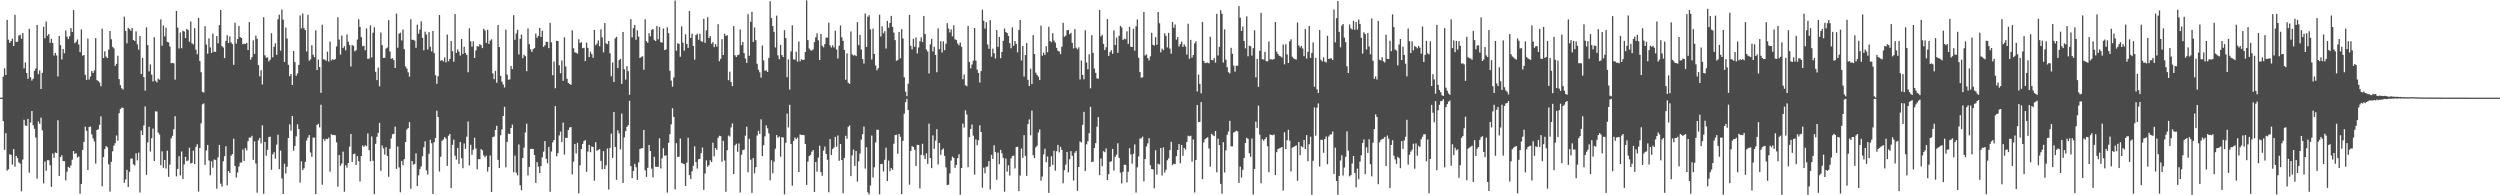 <?xml version="1.0" encoding="UTF-8"?>
<svg xmlns="http://www.w3.org/2000/svg" width="1920" height="150">
  <path d="M0 74.996h1v1.000H0zM1 74.996h1v1.000H1zM2 58.830h1v34.203H2zM3 52.431h1v62.620H3zM4 57.576h1v44.708H4zM5 15.242h1v115.830H5zM6 30.486h1v99.517H6zM7 32.927h1v85.493H7zM8 31.504h1v87.524H8zM9 29.740h1v96.667H9zM10 35.313h1v79.162H10zM11 11.347h1v116.667H11zM12 32.258h1v87.434H12zM13 31.999h1v89.497H13zM14 27.300h1v97.409H14zM15 26.725h1v98.911H15zM16 29.773h1v117.164H16zM17 25.419h1v97.105H17zM18 52.517h1v39.471H18zM19 47.980h1v48.356H19zM20 56.058h1v40.584H20zM21 60.514h1v30.847H21zM22 22.141h1v110.450H22zM23 59.324h1v34.797H23zM24 61.897h1v23.357H24zM25 60.476h1v35.689H25zM26 54.370h1v44.543H26zM27 52.627h1v52.965H27zM28 19.173h1v118.054H28zM29 56.927h1v36.350H29zM30 54.113h1v41.007H30zM31 68.375h1v21.991H31zM32 55.929h1v44.175H32zM33 20.556h1v120.229H33zM34 29.364h1v94.723H34zM35 16.466h1v114.645H35zM36 27.469h1v95.551H36zM37 26.177h1v96.888H37zM38 32.885h1v94.086H38zM39 29.826h1v113.667H39zM40 33.023h1v84.865H40zM41 42.628h1v78.578H41zM42 40.660h1v76.480H42zM43 42.577h1v74.965H43zM44 58.749h1v33.635H44zM45 27.627h1v107.487H45zM46 34.666h1v85.959H46zM47 45.653h1v73.585H47zM48 37.594h1v86.101H48zM49 40.929h1v82.860H49zM50 23.391h1v115.125H50zM51 28.161h1v103.680H51zM52 29.997h1v98.084H52zM53 27.845h1v101.100H53zM54 21.546h1v105.493H54zM55 24.513h1v98.169H55zM56 7.725h1v108.288H56zM57 33.188h1v85.030H57zM58 32.041h1v85.635H58zM59 30.322h1v90.670H59zM60 34.211h1v86.009H60zM61 40.113h1v108.617H61zM62 22.652h1v118.604H62zM63 42.745h1v72.428H63zM64 42.215h1v66.808H64zM65 57.445h1v39.858H65zM66 61.327h1v39.133H66zM67 29.603h1v100.967H67zM68 61.089h1v36.441H68zM69 58.715h1v38.474H69zM70 54.560h1v48.670H70zM71 56.018h1v50.310H71zM72 54.080h1v54.613H72zM73 29.214h1v96.403H73zM74 61.561h1v38.254H74zM75 62.266h1v37.019H75zM76 63.371h1v32.470H76zM77 66.227h1v23.092H77zM78 22.032h1v121.056H78zM79 44.521h1v76.132H79zM80 39.353h1v75.204H80zM81 43.435h1v68.756H81zM82 44.520h1v68.621H82zM83 38.063h1v88.172H83zM84 23.793h1v123.374H84zM85 30.146h1v94.154H85zM86 36.001h1v80.200H86zM87 37.147h1v74.754H87zM88 50.603h1v59.360H88zM89 49.004h1v55.070H89zM90 42.809h1v65.215H90zM91 60.791h1v26.091H91zM92 65.374h1v18.296H92zM93 67.770h1v14.912H93zM94 68.786h1v13.996H94zM95 12.778h1v127.599H95zM96 23.756h1v114.040H96zM97 33.298h1v97.121H97zM98 21.401h1v122.217H98zM99 22.368h1v109.600H99zM100 23.640h1v98.215H100zM101 21.430h1v100.302H101zM102 30.675h1v95.608H102zM103 31.558h1v95.499H103zM104 24.091h1v93.655H104zM105 34.091h1v89.096H105zM106 38.141h1v79.122H106zM107 27.674h1v120.125H107zM108 56.836h1v43.371H108zM109 44.450h1v59.206H109zM110 59.252h1v37.102H110zM111 69.575h1v12.117H111zM112 20.975h1v113.295H112zM113 34.615h1v74.749H113zM114 54.836h1v42.544H114zM115 49.458h1v66.926H115zM116 57.355h1v48.823H116zM117 62.640h1v36.145H117zM118 28.555h1v95.100H118zM119 62.028h1v23.464H119zM120 63.306h1v22.329H120zM121 60.434h1v41.354H121zM122 61.174h1v42.162H122zM123 14.887h1v112.006H123zM124 35.066h1v81.153H124zM125 19.548h1v109.330H125zM126 27.967h1v94.889H126zM127 21.260h1v108.186H127zM128 32.170h1v83.590H128zM129 32.528h1v103.293H129zM130 35.718h1v90.683H130zM131 48.516h1v57.764H131zM132 48.293h1v55.999H132zM133 48.631h1v50.642H133zM134 61.190h1v28.054H134zM135 8.457h1v127.002H135zM136 21.240h1v108.520H136zM137 37.203h1v82.796H137zM138 24.956h1v109.745H138zM139 37.005h1v79.392H139zM140 23.579h1v113.848H140zM141 24.226h1v102.029H141zM142 29.191h1v91.292H142zM143 22.164h1v101.562H143zM144 23.074h1v100.169H144zM145 32.087h1v81.298H145zM146 16.534h1v108.997H146zM147 33.301h1v91.775H147zM148 34.099h1v81.608H148zM149 21.665h1v104.309H149zM150 38.150h1v74.610H150zM151 41.663h1v69.121H151zM152 13.792h1v133.363H152zM153 46.912h1v66.687H153zM154 55.511h1v39.226H154zM155 70.573h1v9.541H155zM156 71.065h1v8.353H156zM157 20.097h1v106.496H157zM158 34.194h1v81.356H158zM159 41.279h1v70.084H159zM160 29.457h1v93.805H160zM161 36.420h1v98.164H161zM162 40.643h1v83.278H162zM163 25.757h1v103.023H163zM164 39.807h1v82.657H164zM165 39.767h1v83.062H165zM166 27.708h1v117.209H166zM167 33.273h1v87.606H167zM168 19.343h1v91.984H168zM169 7.666h1v133.328H169zM170 35.412h1v107.869H170zM171 36.509h1v87.316H171zM172 44.633h1v75.331H172zM173 31.383h1v80.954H173zM174 27.056h1v115.208H174zM175 33.064h1v98.244H175zM176 27.932h1v104.876H176zM177 32.573h1v86.967H177zM178 33.867h1v84.439H178zM179 49.824h1v56.710H179zM180 17.448h1v109.975H180zM181 33.473h1v102.866H181zM182 30.022h1v102.419H182zM183 19.880h1v108.039H183zM184 28.479h1v96.441H184zM185 29.195h1v95.585H185zM186 34.014h1v80.821H186zM187 33.499h1v90.083H187zM188 33.844h1v79.892H188zM189 32.912h1v82.578H189zM190 38.413h1v70.003H190zM191 16.930h1v88.705H191zM192 45.832h1v59.857H192zM193 43.868h1v60.411H193zM194 31.007h1v91.787H194zM195 41.417h1v67.153H195zM196 27.325h1v98.278H196zM197 29.793h1v118.155H197zM198 49.998h1v57.754H198zM199 58.643h1v47.235H199zM200 53.933h1v56.169H200zM201 64.857h1v31.325H201zM202 13.220h1v135.642H202zM203 42.427h1v66.622H203zM204 44.307h1v75.308H204zM205 44.015h1v71.008H205zM206 47.204h1v58.069H206zM207 45.833h1v59.061H207zM208 25.489h1v104.906H208zM209 44.023h1v74.575H209zM210 35.828h1v81.070H210zM211 33.230h1v88.582H211zM212 42.116h1v68.982H212zM213 14.867h1v88.541H213zM214 11.271h1v118.643H214zM215 38.898h1v76.758H215zM216 7.340h1v129.723H216zM217 15.096h1v133.910H217zM218 47.581h1v78.189H218zM219 21.147h1v112.115H219zM220 29.552h1v98.520H220zM221 49.746h1v56.255H221zM222 58.537h1v36.931H222zM223 56.849h1v43.550H223zM224 65.278h1v23.875H224zM225 39.178h1v76.552H225zM226 47.725h1v64.336H226zM227 58.190h1v46.544H227zM228 56.357h1v39.140H228zM229 49.886h1v49.188H229zM230 11.871h1v128.401H230zM231 21.823h1v102.064H231zM232 10.395h1v120.272H232zM233 21.612h1v107.597H233zM234 23.171h1v101.139H234zM235 39.604h1v68.321H235zM236 11.429h1v94.302H236zM237 46.595h1v57.113H237zM238 45.571h1v71.510H238zM239 34.717h1v85.752H239zM240 42.019h1v63.639H240zM241 43.903h1v61.788H241zM242 23.284h1v125.835H242zM243 53.803h1v42.101H243zM244 45.718h1v49.384H244zM245 51.532h1v46.288H245zM246 71.314h1v9.124H246zM247 18.993h1v122.877H247zM248 45.510h1v61.154H248zM249 45.791h1v62.351H249zM250 46.688h1v59.881H250zM251 39.656h1v67.197H251zM252 47.254h1v58.435H252zM253 31.855h1v100.048H253zM254 46.362h1v56.728H254zM255 45.534h1v58.188H255zM256 46.063h1v57.543H256zM257 45.334h1v58.576H257zM258 35.675h1v73.660H258zM259 13.272h1v130.108H259zM260 30.397h1v88.716H260zM261 41.923h1v85.345H261zM262 27.338h1v98.257H262zM263 36.964h1v79.526H263zM264 35.544h1v111.707H264zM265 38.651h1v88.259H265zM266 26.455h1v102.335H266zM267 31.991h1v93.215H267zM268 34.632h1v77.953H268zM269 51.032h1v51.889H269zM270 34.624h1v89.724H270zM271 35.221h1v83.219H271zM272 39.408h1v78.554H272zM273 38.563h1v88.057H273zM274 30.378h1v89.548H274zM275 14.798h1v109.003H275zM276 20.659h1v118.735H276zM277 28.523h1v91.314H277zM278 35.485h1v76.306H278zM279 35.136h1v77.636H279zM280 38.593h1v72.952H280zM281 21.831h1v90.374H281zM282 45.198h1v57.263H282zM283 45.031h1v70.298H283zM284 19.517h1v104.364H284zM285 44.207h1v60.616H285zM286 25.103h1v98.389H286zM287 20.937h1v128.164H287zM288 55.166h1v55.306H288zM289 61.556h1v43.491H289zM290 51.856h1v50.206H290zM291 66.314h1v28.109H291zM292 25.005h1v106.181H292zM293 34.717h1v77.016H293zM294 44.496h1v69.533H294zM295 44.398h1v74.405H295zM296 37.274h1v75.793H296zM297 36.520h1v83.225H297zM298 15.448h1v120.310H298zM299 39.543h1v74.717H299zM300 45.103h1v61.249H300zM301 44.769h1v58.333H301zM302 46.166h1v56.572H302zM303 52.229h1v45.057H303zM304 10.430h1v119.285H304zM305 36.647h1v75.863H305zM306 25.835h1v102.732H306zM307 25.088h1v122.613H307zM308 31.075h1v92.512H308zM309 22.666h1v104.256H309zM310 37.709h1v84.571H310zM311 51.037h1v57.995H311zM312 52.676h1v46.738H312zM313 55.554h1v42.867H313zM314 58.871h1v34.856H314zM315 14.799h1v130.209H315zM316 30.581h1v93.078H316zM317 30.616h1v95.779H317zM318 31.185h1v94.644H318zM319 36.701h1v81.078H319zM320 18.928h1v123.947H320zM321 25.882h1v108.787H321zM322 22.649h1v107.222H322zM323 16.388h1v111.414H323zM324 29.108h1v90.855H324zM325 38.624h1v74.510H325zM326 24.296h1v84.259H326zM327 26.503h1v104.319H327zM328 38.012h1v96.083H328zM329 24.677h1v93.410H329zM330 35.892h1v71.465H330zM331 39.460h1v70.615H331zM332 23.776h1v125.225H332zM333 40.847h1v68.339H333zM334 57.791h1v48.141H334zM335 64.369h1v20.650H335zM336 58.502h1v31.357H336zM337 11.531h1v120.181H337zM338 46.640h1v73.736H338zM339 46.130h1v61.979H339zM340 47.237h1v59.929H340zM341 44.142h1v61.110H341zM342 47.900h1v58.534H342zM343 26.509h1v100.876H343zM344 47.076h1v57.182H344zM345 45.219h1v57.653H345zM346 31.533h1v112.948H346zM347 39.305h1v71.942H347zM348 47.414h1v59.797H348zM349 10.756h1v108.839H349zM350 40.595h1v81.938H350zM351 37.952h1v75.649H351zM352 39.617h1v86.187H352zM353 42.714h1v66.345H353zM354 29.944h1v91.513H354zM355 41.399h1v87.777H355zM356 35.928h1v74.330H356zM357 40.685h1v73.611H357zM358 42.167h1v62.849H358zM359 55.485h1v37.817H359zM360 21.746h1v105.329H360zM361 31.673h1v79.531H361zM362 35.855h1v83.029H362zM363 31.751h1v83.238H363zM364 44.554h1v61.243H364zM365 38.684h1v75.362H365zM366 35.414h1v94.633H366zM367 35.752h1v86.447H367zM368 33.876h1v88.364H368zM369 34.692h1v79.811H369zM370 36.965h1v78.543H370zM371 22.131h1v97.223H371zM372 23.409h1v97.342H372zM373 32.914h1v86.629H373zM374 22.818h1v108.893H374zM375 33.746h1v94.529H375zM376 31.220h1v88.254H376zM377 30.140h1v117.298H377zM378 56.327h1v48.947H378zM379 60.765h1v44.067H379zM380 54.418h1v45.381H380zM381 63.563h1v32.986H381zM382 19.136h1v103.654H382zM383 36.136h1v92.964H383zM384 58.225h1v45.683H384zM385 62.670h1v36.837H385zM386 64.901h1v24.178H386zM387 67.190h1v14.841H387zM388 22.747h1v105.727H388zM389 57.227h1v51.721H389zM390 61.257h1v41.455H390zM391 60.975h1v41.975H391zM392 50.650h1v47.715H392zM393 53.113h1v42.544H393zM394 11.646h1v120.638H394zM395 30.579h1v88.972H395zM396 25.745h1v106.924H396zM397 22.811h1v111.830H397zM398 41.807h1v69.124H398zM399 29.798h1v112.472H399zM400 26.516h1v119.512H400zM401 44.682h1v76.717H401zM402 42.037h1v71.356H402zM403 43.161h1v58.551H403zM404 54.672h1v40.317H404zM405 21.820h1v112.884H405zM406 33.906h1v94.292H406zM407 37.933h1v76.504H407zM408 39.897h1v74.312H408zM409 37.752h1v76.744H409zM410 36.932h1v82.183H410zM411 25.806h1v114.627H411zM412 28.971h1v95.525H412zM413 27.501h1v100.477H413zM414 21.476h1v111.409H414zM415 28.358h1v99.181H415zM416 23.593h1v97.311H416zM417 36.038h1v80.437H417zM418 34.757h1v73.579H418zM419 32.040h1v89.941H419zM420 32.208h1v93.198H420zM421 36.973h1v75.824H421zM422 17.495h1v129.821H422zM423 32.520h1v83.858H423zM424 57.791h1v51.533H424zM425 47.221h1v60.345H425zM426 67.779h1v13.731H426zM427 31.348h1v88.713H427zM428 31.522h1v86.059H428zM429 50.060h1v53.990H429zM430 56.234h1v44.822H430zM431 46.414h1v62.684H431zM432 62.076h1v32.025H432zM433 28.681h1v90.073H433zM434 51.057h1v54.745H434zM435 60.499h1v45.490H435zM436 63.659h1v36.224H436zM437 64.521h1v33.477H437zM438 65.190h1v32.363H438zM439 23.294h1v110.630H439zM440 37.060h1v87.105H440zM441 40.158h1v70.376H441zM442 40.490h1v77.301H442zM443 41.229h1v68.395H443zM444 30.155h1v118.325H444zM445 33.045h1v93.859H445zM446 32.434h1v82.022H446zM447 37.005h1v73.549H447zM448 36.736h1v71.594H448zM449 47.010h1v60.577H449zM450 32.701h1v99.242H450zM451 36.796h1v79.647H451zM452 43.850h1v67.419H452zM453 39.671h1v77.257H453zM454 41.561h1v70.894H454zM455 44.416h1v68.498H455zM456 22.991h1v115.779H456zM457 34.701h1v74.510H457zM458 33.541h1v82.273H458zM459 30.998h1v84.085H459zM460 35.484h1v79.037H460zM461 22.558h1v100.993H461zM462 28.736h1v101.188H462zM463 40.252h1v75.801H463zM464 17.740h1v112.095H464zM465 33.353h1v93.597H465zM466 33.875h1v80.202H466zM467 31.500h1v114.048H467zM468 40.917h1v72.716H468zM469 58.558h1v44.045H469zM470 47.929h1v73.348H470zM471 62.984h1v23.029H471zM472 29.449h1v83.422H472zM473 28.306h1v109.772H473zM474 52.251h1v47.843H474zM475 46.197h1v56.205H475zM476 45.206h1v69.461H476zM477 64.387h1v22.834H477zM478 24.540h1v115.951H478zM479 53.165h1v52.342H479zM480 61.141h1v39.549H480zM481 50.860h1v46.622H481zM482 54.700h1v41.467H482zM483 72.796h1v4.613H483zM484 14.705h1v112.824H484zM485 28.689h1v108.131H485zM486 21.598h1v109.704H486zM487 19.172h1v106.688H487zM488 30.517h1v97.877H488zM489 23.371h1v114.719H489zM490 28.213h1v96.504H490zM491 44.541h1v69.941H491zM492 43.627h1v70.253H492zM493 43.262h1v70.498H493zM494 53.565h1v46.212H494zM495 14.788h1v116.022H495zM496 31.641h1v104.251H496zM497 32.875h1v96.035H497zM498 25.509h1v85.777H498zM499 27.884h1v88.058H499zM500 22.976h1v106.584H500zM501 22.275h1v113.958H501zM502 30.568h1v89.848H502zM503 31.552h1v96.490H503zM504 19.894h1v108.284H504zM505 30.153h1v98.026H505zM506 20.700h1v85.503H506zM507 32.434h1v96.955H507zM508 32.703h1v88.897H508zM509 21.869h1v91.971H509zM510 38.460h1v81.148H510zM511 37.984h1v81.371H511zM512 21.001h1v126.908H512zM513 25.511h1v84.140H513zM514 54.335h1v48.776H514zM515 61.898h1v33.630H515zM516 66.602h1v16.511H516zM517 59.502h1v30.283H517zM518 0.424h1v145.093H518zM519 38.935h1v71.062H519zM520 33.302h1v87.285H520zM521 33.702h1v86.640H521zM522 43.566h1v62.806H522zM523 20.212h1v104.927H523zM524 32.761h1v92.882H524zM525 38.919h1v87.196H525zM526 26.383h1v116.411H526zM527 33.811h1v91.120H527zM528 36.755h1v69.039H528zM529 8.377h1v126.123H529zM530 29.121h1v108.377H530zM531 25.850h1v105.720H531zM532 35.310h1v92.046H532zM533 45.818h1v66.617H533zM534 27.003h1v97.588H534zM535 25.910h1v103.544H535zM536 30.520h1v91.801H536zM537 25.996h1v96.040H537zM538 31.599h1v86.038H538zM539 32.140h1v81.170H539zM540 14.416h1v131.419H540zM541 32.921h1v100.378H541zM542 23.245h1v99.910H542zM543 13.195h1v114.801H543zM544 29.214h1v97.639H544zM545 27.773h1v95.336H545zM546 33.615h1v90.891H546zM547 32.293h1v77.260H547zM548 36.205h1v83.859H548zM549 33.915h1v79.786H549zM550 35.801h1v79.261H550zM551 18.574h1v87.303H551zM552 47.070h1v57.199H552zM553 45.189h1v59.380H553zM554 30.114h1v94.076H554zM555 42.247h1v65.898H555zM556 25.936h1v97.342H556zM557 27.626h1v119.674H557zM558 27.046h1v88.312H558zM559 61.571h1v42.504H559zM560 55.047h1v49.818H560zM561 63.028h1v34.840H561zM562 66.173h1v28.614H562zM563 20.078h1v113.542H563zM564 42.417h1v69.269H564zM565 43.771h1v66.621H565zM566 42.414h1v74.180H566zM567 41.934h1v68.223H567zM568 22.641h1v125.177H568zM569 34.757h1v84.065H569zM570 32.223h1v83.087H570zM571 40.801h1v74.034H571zM572 44.944h1v59.267H572zM573 48.297h1v49.041H573zM574 10.900h1v121.376H574zM575 42.797h1v63.807H575zM576 16.755h1v105.800H576zM577 9.049h1v139.082H577zM578 32.171h1v89.265H578zM579 21.099h1v112.006H579zM580 30.881h1v97.518H580zM581 48.923h1v55.186H581zM582 53.573h1v46.882H582zM583 55.550h1v47.261H583zM584 59.660h1v32.008H584zM585 34.929h1v84.979H585zM586 46.382h1v65.153H586zM587 54.385h1v50.321H587zM588 53.953h1v42.341H588zM589 55.244h1v43.297H589zM590 44.448h1v57.980H590zM591 0.919h1v137.551H591zM592 13.944h1v109.128H592zM593 19.983h1v113.128H593zM594 24.491h1v99.660H594zM595 36.437h1v77.732H595zM596 11.993h1v91.754H596zM597 42.571h1v63.246H597zM598 45.457h1v59.385H598zM599 34.481h1v85.887H599zM600 42.262h1v63.052H600zM601 43.798h1v61.849H601zM602 23.171h1v126.124H602zM603 29.255h1v80.472H603zM604 59.286h1v27.941H604zM605 45.562h1v52.333H605zM606 68.813h1v11.675H606zM607 39.490h1v71.089H607zM608 19.436h1v123.220H608zM609 45.547h1v62.643H609zM610 45.868h1v59.762H610zM611 39.697h1v67.167H611zM612 47.287h1v58.416H612zM613 31.831h1v100.338H613zM614 47.115h1v56.097H614zM615 45.502h1v58.196H615zM616 46.087h1v57.481H616zM617 45.844h1v57.996H617zM618 39.880h1v70.704H618zM619 0.327h1v141.628H619zM620 30.847h1v93.260H620zM621 37.248h1v82.608H621zM622 38.629h1v80.323H622zM623 38.841h1v77.700H623zM624 37.920h1v77.335H624zM625 32.382h1v115.003H625zM626 28.653h1v95.751H626zM627 25.570h1v106.260H627zM628 30.976h1v90.044H628zM629 46.117h1v65.790H629zM630 26.078h1v106.134H630zM631 35.122h1v99.852H631zM632 36.345h1v79.324H632zM633 33.891h1v78.715H633zM634 28.810h1v89.485H634zM635 28.942h1v93.744H635zM636 17.481h1v130.194H636zM637 34.839h1v71.965H637zM638 36.467h1v82.669H638zM639 34.799h1v79.698H639zM640 36.532h1v76.737H640zM641 23.578h1v81.515H641zM642 37.976h1v74.720H642zM643 44.972h1v59.061H643zM644 35.050h1v88.441H644zM645 19.581h1v91.001H645zM646 28.664h1v94.278H646zM647 31.450h1v116.995H647zM648 38.371h1v82.869H648zM649 61.215h1v43.105H649zM650 40.942h1v65.682H650zM651 63.635h1v33.755H651zM652 64.407h1v31.944H652zM653 24.186h1v111.074H653zM654 41.763h1v77.600H654zM655 42.718h1v72.142H655zM656 42.148h1v85.299H656zM657 43.119h1v72.841H657zM658 16.991h1v122.465H658zM659 34.728h1v89.250H659zM660 26.853h1v91.000H660zM661 38.022h1v69.199H661zM662 45.341h1v57.730H662zM663 48.770h1v48.413H663zM664 10.388h1v119.091H664zM665 36.092h1v76.976H665zM666 12.870h1v134.917H666zM667 11.698h1v137.633H667zM668 22.526h1v119.977H668zM669 45.729h1v58.348H669zM670 22.040h1v114.250H670zM671 41.420h1v87.076H671zM672 50.319h1v59.172H672zM673 53.978h1v45.653H673zM674 52.364h1v47.343H674zM675 11.322h1v137.850H675zM676 28.055h1v98.021H676zM677 20.185h1v105.598H677zM678 25.594h1v106.070H678zM679 23.942h1v98.784H679zM680 37.297h1v76.096H680zM681 16.021h1v123.041H681zM682 21.304h1v102.055H682zM683 17.591h1v113.874H683zM684 12.177h1v116.908H684zM685 20.616h1v109.829H685zM686 25.030h1v85.359H686zM687 30.826h1v72.953H687zM688 46.683h1v56.733H688zM689 46.122h1v71.987H689zM690 24.560h1v78.352H690zM691 44.794h1v60.290H691zM692 22.399h1v126.648H692zM693 29.539h1v78.654H693zM694 59.358h1v27.977H694zM695 70.416h1v8.043H695zM696 73.900h1v1.997H696zM697 64.296h1v20.192H697zM698 11.482h1v130.331H698zM699 35.157h1v80.772H699zM700 37.901h1v74.386H700zM701 29.859h1v82.993H701zM702 35.895h1v79.154H702zM703 28.767h1v98.646H703zM704 40.964h1v70.230H704zM705 36.475h1v74.902H705zM706 31.741h1v112.973H706zM707 28.726h1v90.217H707zM708 32.297h1v78.077H708zM709 12.216h1v107.259H709zM710 26.160h1v96.060H710zM711 37.998h1v79.748H711zM712 39.581h1v86.273H712zM713 56.396h1v38.562H713zM714 34.120h1v87.290H714zM715 29.873h1v99.252H715zM716 39.489h1v64.488H716zM717 35.857h1v78.477H717zM718 42.215h1v65.717H718zM719 55.495h1v43.744H719zM720 21.778h1v104.526H720zM721 37.760h1v72.046H721zM722 31.638h1v87.242H722zM723 40.347h1v74.686H723zM724 31.783h1v82.265H724zM725 38.563h1v81.120H725zM726 33.594h1v94.964H726zM727 17.770h1v124.351H727zM728 21.920h1v119.890H728zM729 24.908h1v108.302H729zM730 22.577h1v100.687H730zM731 27.895h1v92.362H731zM732 19.414h1v101.890H732zM733 30.200h1v98.666H733zM734 30.780h1v95.818H734zM735 33.405h1v88.104H735zM736 34.835h1v83.648H736zM737 32.687h1v116.879H737zM738 35.961h1v93.121H738zM739 60.880h1v34.024H739zM740 57.246h1v40.774H740zM741 65.476h1v19.251H741zM742 66.211h1v21.728H742zM743 19.856h1v108.552H743zM744 47.558h1v57.750H744zM745 52.468h1v46.568H745zM746 49.579h1v46.082H746zM747 46.574h1v57.631H747zM748 21.516h1v112.648H748zM749 46.527h1v60.499H749zM750 53.412h1v58.156H750zM751 55.992h1v51.691H751zM752 63.380h1v32.825H752zM753 54.538h1v46.823H753zM754 7.414h1v136.700H754zM755 15.889h1v112.894H755zM756 21.991h1v111.093H756zM757 17.068h1v111.019H757zM758 34.168h1v93.652H758zM759 37.495h1v86.253H759zM760 15.476h1v130.112H760zM761 43.511h1v75.423H761zM762 37.351h1v84.687H762zM763 40.876h1v70.701H763zM764 44.877h1v72.013H764zM765 23.126h1v114.898H765zM766 35.996h1v81.194H766zM767 28.377h1v97.739H767zM768 44.702h1v70.418H768zM769 39.839h1v77.912H769zM770 31.363h1v89.872H770zM771 21.878h1v125.351H771zM772 24.592h1v97.212H772zM773 25.379h1v106.469H773zM774 27.621h1v99.289H774zM775 33.198h1v101.594H775zM776 37.056h1v84.626H776zM777 20.997h1v98.912H777zM778 35.155h1v84.295H778zM779 31.486h1v97.866H779zM780 33.704h1v79.314H780zM781 40.195h1v72.538H781zM782 23.090h1v123.706H782zM783 15.390h1v119.383H783zM784 46.455h1v67.590H784zM785 35.325h1v85.924H785zM786 58.798h1v45.049H786zM787 42.314h1v77.379H787zM788 33.071h1v101.984H788zM789 61.342h1v33.998H789zM790 66.055h1v25.624H790zM791 52.721h1v51.221H791zM792 64.585h1v20.389H792zM793 26.997h1v92.203H793zM794 41.482h1v79.863H794zM795 55.809h1v57.436H795zM796 57.551h1v54.377H796zM797 58.896h1v42.904H797zM798 61.478h1v37.882H798zM799 19.658h1v119.076H799zM800 42.804h1v92.787H800zM801 40.397h1v78.187H801zM802 42.224h1v71.982H802zM803 35.494h1v89.114H803zM804 40.158h1v80.035H804zM805 20.535h1v127.565H805zM806 31.569h1v96.395H806zM807 32.466h1v87.605H807zM808 25.503h1v101.157H808zM809 31.103h1v84.732H809zM810 32.776h1v98.248H810zM811 36.690h1v79.504H811zM812 39.038h1v72.277H812zM813 39.602h1v77.430H813zM814 41.573h1v71.207H814zM815 35.924h1v79.200H815zM816 17.557h1v123.214H816zM817 28.280h1v102.448H817zM818 27.400h1v99.012H818zM819 23.227h1v93.450H819zM820 23.038h1v109.339H820zM821 26.275h1v96.049H821zM822 25.168h1v90.922H822zM823 32.847h1v86.767H823zM824 37.157h1v101.479H824zM825 22.372h1v94.912H825zM826 36.677h1v79.228H826zM827 37.866h1v108.696H827zM828 36.385h1v91.880H828zM829 61.021h1v47.643H829zM830 46.442h1v63.021H830zM831 57.601h1v38.294H831zM832 60.949h1v24.966H832zM833 23.262h1v108.109H833zM834 48.045h1v62.803H834zM835 53.214h1v55.251H835zM836 41.707h1v60.532H836zM837 67.817h1v14.278H837zM838 27.032h1v97.456H838zM839 40.654h1v83.453H839zM840 52.609h1v61.020H840zM841 55.973h1v53.947H841zM842 60.256h1v37.035H842zM843 60.409h1v29.513H843zM844 7.587h1v126.954H844zM845 27.930h1v93.825H845zM846 26.686h1v100.995H846zM847 33.673h1v82.472H847zM848 38.463h1v78.416H848zM849 36.312h1v77.723H849zM850 14.708h1v123.553H850zM851 42.947h1v90.857H851zM852 40.051h1v84.271H852zM853 38.610h1v85.244H853zM854 41.313h1v73.073H854zM855 23.353h1v107.692H855zM856 34.617h1v85.813H856zM857 28.880h1v89.917H857zM858 40.619h1v69.388H858zM859 27.463h1v93.768H859zM860 19.885h1v112.746H860zM861 21.084h1v119.789H861zM862 30.662h1v101.272H862zM863 29.691h1v96.810H863zM864 30.151h1v96.498H864zM865 24.066h1v116.028H865zM866 33.699h1v98.203H866zM867 20.645h1v93.187H867zM868 35.902h1v82.763H868zM869 36.167h1v89.604H869zM870 22.059h1v96.079H870zM871 38.936h1v71.985H871zM872 20.204h1v127.716H872zM873 14.931h1v113.597H873zM874 44.354h1v75.777H874zM875 55.312h1v51.146H875zM876 59.717h1v46.543H876zM877 59.411h1v45.538H877zM878 9.198h1v130.124H878zM879 42.587h1v79.560H879zM880 41.819h1v70.635H880zM881 44.614h1v65.475H881zM882 46.367h1v59.760H882zM883 43.251h1v83.642H883zM884 25.208h1v104.599H884zM885 34.362h1v95.759H885zM886 34.981h1v109.728H886zM887 28.521h1v86.869H887zM888 34.426h1v99.694H888zM889 9.185h1v116.611H889zM890 17.859h1v108.475H890zM891 40.181h1v73.519H891zM892 37.324h1v97.457H892zM893 38.525h1v74.681H893zM894 25.579h1v106.905H894zM895 27.528h1v102.884H895zM896 36.416h1v86.668H896zM897 25.218h1v96.460H897zM898 37.335h1v77.899H898zM899 41.280h1v67.603H899zM900 16.825h1v110.049H900zM901 21.290h1v104.407H901zM902 18.778h1v107.275H902zM903 30.416h1v89.507H903zM904 28.469h1v86.743H904zM905 35.756h1v74.862H905zM906 33.883h1v91.495H906zM907 31.908h1v79.469H907zM908 36.009h1v83.653H908zM909 34.104h1v79.557H909zM910 35.664h1v79.226H910zM911 41.910h1v67.193H911zM912 18.242h1v85.952H912zM913 45.122h1v59.537H913zM914 30.617h1v73.651H914zM915 44.220h1v79.916H915zM916 42.235h1v64.923H916zM917 33.324h1v114.500H917zM918 31.750h1v91.077H918zM919 70.257h1v10.383H919zM920 57.248h1v36.565H920zM921 64.431h1v29.162H921zM922 71.674h1v6.709H922zM923 16.788h1v120.803H923zM924 46.815h1v62.557H924zM925 48.463h1v58.447H925zM926 48.190h1v57.884H926zM927 48.082h1v57.315H927zM928 48.644h1v65.363H928zM929 28.228h1v99.776H929zM930 45.981h1v56.795H930zM931 46.322h1v57.475H931zM932 44.580h1v59.953H932zM933 48.152h1v52.474H933zM934 10.662h1v121.666H934zM935 42.618h1v63.868H935zM936 35.949h1v75.454H936zM937 7.810h1v133.395H937zM938 10.636h1v138.133H938zM939 48.052h1v61.142H939zM940 22.553h1v109.952H940zM941 45.866h1v69.629H941zM942 51.632h1v51.886H942zM943 55.430h1v45.546H943zM944 56.394h1v36.362H944zM945 36.704h1v75.658H945zM946 41.314h1v71.140H946zM947 50.326h1v51.468H947zM948 55.053h1v46.132H948zM949 50.494h1v49.924H949zM950 50.472h1v50.383H950zM951 4.659h1v135.827H951zM952 13.593h1v114.430H952zM953 23.740h1v112.700H953zM954 20.354h1v110.044H954zM955 31.536h1v89.806H955zM956 37.109h1v72.719H956zM957 12.535h1v93.286H957zM958 43.204h1v63.423H958zM959 35.094h1v82.639H959zM960 35.536h1v84.904H960zM961 42.710h1v63.719H961zM962 36.991h1v112.424H962zM963 23.231h1v106.507H963zM964 59.347h1v34.056H964zM965 45.186h1v53.076H965zM966 66.692h1v14.414H966zM967 39.018h1v64.404H967zM968 9.907h1v130.857H968zM969 45.453h1v61.462H969zM970 45.728h1v62.332H970zM971 39.852h1v66.978H971zM972 46.929h1v58.513H972zM973 47.131h1v65.197H973zM974 31.822h1v100.472H974zM975 45.568h1v57.727H975zM976 45.550h1v58.121H976zM977 45.801h1v58.079H977zM978 45.320h1v57.977H978zM979 16.919h1v117.527H979zM980 39.677h1v77.205H980zM981 41.427h1v73.058H981zM982 42.867h1v71.003H982zM983 43.263h1v70.233H983zM984 44.200h1v68.762H984zM985 34.134h1v112.303H985zM986 49.416h1v52.126H986zM987 34.002h1v80.436H987zM988 41.777h1v65.915H988zM989 48.395h1v51.287H989zM990 31.733h1v76.294H990zM991 30.164h1v101.517H991zM992 43.566h1v69.828H992zM993 44.870h1v68.022H993zM994 45.362h1v66.933H994zM995 45.762h1v65.899H995zM996 17.325h1v121.547H996zM997 34.923h1v74.084H997zM998 36.468h1v82.705H998zM999 35.307h1v76.918H999zM1000 37.201h1v75.947H1000zM1001 43.176h1v64.313H1001zM1002 22.448h1v91.970H1002zM1003 44.990h1v58.777H1003zM1004 39.830h1v83.964H1004zM1005 19.904h1v90.873H1005zM1006 44.473h1v60.542H1006zM1007 40.643h1v108.939H1007zM1008 32.563h1v90.947H1008zM1009 66.629h1v15.837H1009zM1010 44.387h1v59.785H1010zM1011 68.624h1v14.065H1011zM1012 71.443h1v7.969H1012zM1013 23.070h1v104.832H1013zM1014 45.886h1v61.407H1014zM1015 47.171h1v60.229H1015zM1016 44.013h1v73.340H1016zM1017 47.289h1v59.460H1017zM1018 47.969h1v56.890H1018zM1019 27.483h1v98.687H1019zM1020 45.309h1v59.569H1020zM1021 44.815h1v58.632H1021zM1022 44.900h1v58.253H1022zM1023 46.096h1v54.906H1023zM1024 7.262h1v126.324H1024zM1025 32.527h1v80.851H1025zM1026 13.971h1v125.043H1026zM1027 0.808h1v148.735H1027zM1028 24.451h1v110.666H1028zM1029 36.367h1v86.941H1029zM1030 19.693h1v99.532H1030zM1031 18.395h1v116.437H1031zM1032 28.889h1v99.761H1032zM1033 32.351h1v88.091H1033zM1034 50.876h1v50.037H1034zM1035 56.082h1v59.598H1035zM1036 18.792h1v116.619H1036zM1037 21.804h1v112.704H1037zM1038 22.671h1v102.934H1038zM1039 16.015h1v103.788H1039zM1040 22.831h1v109.957H1040zM1041 16.876h1v126.935H1041zM1042 22.723h1v106.777H1042zM1043 14.982h1v122.693H1043zM1044 18.347h1v105.757H1044zM1045 28.990h1v90.286H1045zM1046 41.171h1v68.645H1046zM1047 24.805h1v82.253H1047zM1048 26.163h1v107.646H1048zM1049 38.036h1v75.074H1049zM1050 25.404h1v92.056H1050zM1051 35.719h1v71.253H1051zM1052 41.703h1v84.406H1052zM1053 14.220h1v121.228H1053zM1054 46.648h1v62.941H1054zM1055 60.561h1v38.555H1055zM1056 58.674h1v29.187H1056zM1057 61.069h1v28.748H1057zM1058 16.077h1v125.400H1058zM1059 45.869h1v63.474H1059zM1060 46.407h1v61.152H1060zM1061 43.990h1v62.719H1061zM1062 47.083h1v59.430H1062zM1063 47.950h1v57.207H1063zM1064 26.698h1v100.812H1064zM1065 45.166h1v58.945H1065zM1066 45.341h1v61.124H1066zM1067 31.278h1v113.185H1067zM1068 39.367h1v71.949H1068zM1069 11.027h1v96.647H1069zM1070 20.800h1v98.756H1070zM1071 38.024h1v84.414H1071zM1072 38.805h1v87.011H1072zM1073 50.238h1v70.180H1073zM1074 34.181h1v87.294H1074zM1075 29.962h1v99.216H1075zM1076 46.113h1v62.218H1076zM1077 35.866h1v78.498H1077zM1078 42.190h1v65.683H1078zM1079 48.922h1v56.115H1079zM1080 58.688h1v33.310H1080zM1081 21.930h1v104.510H1081zM1082 31.643h1v87.272H1082zM1083 40.776h1v75.632H1083zM1084 31.766h1v83.224H1084zM1085 38.689h1v71.652H1085zM1086 35.385h1v94.207H1086zM1087 36.013h1v74.124H1087zM1088 37.139h1v82.349H1088zM1089 35.264h1v76.725H1089zM1090 36.650h1v76.189H1090zM1091 41.232h1v65.719H1091zM1092 20.357h1v84.662H1092zM1093 47.679h1v55.432H1093zM1094 42.172h1v60.955H1094zM1095 31.335h1v92.554H1095zM1096 40.944h1v66.227H1096zM1097 41.794h1v106.638H1097zM1098 31.689h1v90.387H1098zM1099 66.115h1v14.411H1099zM1100 56.997h1v29.569H1100zM1101 60.963h1v32.990H1101zM1102 71.943h1v5.694H1102zM1103 19.109h1v111.668H1103zM1104 65.164h1v19.545H1104zM1105 69.096h1v11.370H1105zM1106 70.817h1v6.882H1106zM1107 73.167h1v4.275H1107zM1108 73.725h1v2.526H1108zM1109 21.626h1v106.938H1109zM1110 67.313h1v14.907H1110zM1111 69.609h1v10.376H1111zM1112 71.705h1v6.324H1112zM1113 72.787h1v4.405H1113zM1114 14.845h1v112.425H1114zM1115 36.981h1v73.817H1115zM1116 31.100h1v88.061H1116zM1117 40.080h1v73.341H1117zM1118 31.405h1v84.006H1118zM1119 38.047h1v76.631H1119zM1120 31.605h1v104.882H1120zM1121 35.239h1v91.642H1121zM1122 48.829h1v57.013H1122zM1123 48.656h1v55.825H1123zM1124 49.445h1v49.078H1124zM1125 62.087h1v27.506H1125zM1126 28.328h1v110.141H1126zM1127 43.914h1v70.284H1127zM1128 44.695h1v68.596H1128zM1129 44.897h1v67.807H1129zM1130 45.920h1v66.009H1130zM1131 23.700h1v116.043H1131zM1132 30.766h1v76.909H1132zM1133 37.823h1v81.914H1133zM1134 34.992h1v79.175H1134zM1135 34.743h1v78.111H1135zM1136 40.359h1v67.134H1136zM1137 13.370h1v92.026H1137zM1138 46.865h1v57.697H1138zM1139 45.761h1v70.903H1139zM1140 36.136h1v84.561H1140zM1141 42.521h1v63.163H1141zM1142 43.817h1v95.975H1142zM1143 23.052h1v123.624H1143zM1144 53.876h1v39.764H1144zM1145 46.197h1v51.720H1145zM1146 66.185h1v19.346H1146zM1147 71.427h1v9.046H1147zM1148 31.447h1v88.171H1148zM1149 64.097h1v20.186H1149zM1150 66.167h1v15.935H1150zM1151 51.715h1v52.319H1151zM1152 62.399h1v35.557H1152zM1153 69.104h1v11.309H1153zM1154 31.030h1v88.488H1154zM1155 67.000h1v14.332H1155zM1156 69.488h1v9.976H1156zM1157 70.436h1v8.694H1157zM1158 72.553h1v5.060H1158zM1159 26.141h1v113.351H1159zM1160 41.693h1v82.273H1160zM1161 43.379h1v71.257H1161zM1162 44.174h1v69.246H1162zM1163 45.118h1v67.547H1163zM1164 45.760h1v66.483H1164zM1165 29.507h1v119.012H1165zM1166 31.300h1v91.448H1166zM1167 37.285h1v78.023H1167zM1168 36.801h1v71.890H1168zM1169 53.369h1v51.592H1169zM1170 50.563h1v49.059H1170zM1171 31.800h1v100.620H1171zM1172 43.710h1v70.944H1172zM1173 44.874h1v68.093H1173zM1174 45.389h1v66.859H1174zM1175 45.979h1v65.967H1175zM1176 19.522h1v119.120H1176zM1177 31.960h1v76.543H1177zM1178 36.689h1v82.977H1178zM1179 35.453h1v76.921H1179zM1180 35.485h1v77.499H1180zM1181 39.822h1v67.651H1181zM1182 22.190h1v90.588H1182zM1183 45.070h1v58.694H1183zM1184 45.239h1v78.544H1184zM1185 20.647h1v90.166H1185zM1186 44.435h1v60.622H1186zM1187 43.706h1v70.159H1187zM1188 31.462h1v113.424H1188zM1189 65.984h1v16.590H1189zM1190 44.554h1v60.428H1190zM1191 54.413h1v39.271H1191zM1192 71.507h1v8.212H1192zM1193 28.296h1v102.427H1193zM1194 45.945h1v63.548H1194zM1195 67.638h1v17.460H1195zM1196 46.518h1v58.728H1196zM1197 68.066h1v16.590H1197zM1198 69.795h1v9.816H1198zM1199 26.570h1v98.701H1199zM1200 66.143h1v15.219H1200zM1201 69.611h1v10.755H1201zM1202 72.158h1v6.168H1202zM1203 72.827h1v4.758H1203zM1204 14.950h1v111.659H1204zM1205 33.257h1v81.216H1205zM1206 30.798h1v88.610H1206zM1207 40.229h1v69.872H1207zM1208 31.415h1v83.510H1208zM1209 37.761h1v77.043H1209zM1210 31.858h1v104.995H1210zM1211 35.157h1v91.287H1211zM1212 48.590h1v57.528H1212zM1213 48.511h1v56.027H1213zM1214 48.685h1v50.270H1214zM1215 58.079h1v31.205H1215zM1216 18.678h1v109.830H1216zM1217 31.286h1v87.727H1217zM1218 35.708h1v80.866H1218zM1219 31.592h1v83.335H1219zM1220 45.046h1v65.834H1220zM1221 26.214h1v107.478H1221zM1222 34.671h1v73.024H1222zM1223 37.943h1v82.360H1223zM1224 34.976h1v77.070H1224zM1225 35.284h1v77.365H1225zM1226 40.605h1v66.778H1226zM1227 22.382h1v81.352H1227zM1228 46.947h1v55.281H1228zM1229 46.379h1v56.837H1229zM1230 24.621h1v93.173H1230zM1231 44.799h1v60.236H1231zM1232 42.020h1v63.151H1232zM1233 23.165h1v124.988H1233zM1234 53.661h1v39.844H1234zM1235 65.710h1v16.408H1235zM1236 73.485h1v2.911H1236zM1237 73.996h1v1.860H1237zM1238 12.375h1v119.139H1238zM1239 47.013h1v58.052H1239zM1240 47.206h1v60.934H1240zM1241 48.173h1v57.459H1241zM1242 48.058h1v57.192H1242zM1243 48.570h1v56.752H1243zM1244 27.548h1v98.407H1244zM1245 47.577h1v56.552H1245zM1246 45.396h1v57.587H1246zM1247 31.380h1v112.916H1247zM1248 39.274h1v72.045H1248zM1249 35.190h1v72.597H1249zM1250 11.912h1v107.648H1250zM1251 38.023h1v84.408H1251zM1252 33.660h1v94.631H1252zM1253 40.792h1v84.896H1253zM1254 29.923h1v82.141H1254zM1255 28.073h1v103.942H1255zM1256 31.387h1v83.424H1256zM1257 26.740h1v91.100H1257zM1258 31.698h1v80.959H1258zM1259 42.121h1v65.631H1259zM1260 57.631h1v40.086H1260zM1261 21.718h1v105.016H1261zM1262 31.189h1v86.698H1262zM1263 35.329h1v81.299H1263zM1264 32.025h1v84.235H1264zM1265 47.050h1v63.098H1265zM1266 38.544h1v87.791H1266zM1267 35.092h1v77.757H1267zM1268 35.873h1v83.054H1268zM1269 35.220h1v76.678H1269zM1270 36.641h1v76.267H1270zM1271 40.999h1v66.072H1271zM1272 16.510h1v88.003H1272zM1273 47.320h1v54.395H1273zM1274 45.788h1v57.422H1274zM1275 30.864h1v92.271H1275zM1276 41.094h1v66.036H1276zM1277 45.005h1v60.999H1277zM1278 31.927h1v116.124H1278zM1279 66.149h1v19.214H1279zM1280 72.088h1v5.004H1280zM1281 57.894h1v36.162H1281zM1282 71.651h1v7.715H1282zM1283 17.172h1v120.446H1283zM1284 45.995h1v60.331H1284zM1285 47.102h1v62.231H1285zM1286 48.405h1v57.577H1286zM1287 48.485h1v57.443H1287zM1288 48.923h1v56.143H1288zM1289 28.429h1v99.364H1289zM1290 46.469h1v56.376H1290zM1291 46.289h1v57.314H1291zM1292 44.914h1v59.415H1292zM1293 45.296h1v58.347H1293zM1294 53.028h1v49.995H1294zM1295 10.848h1v121.308H1295zM1296 42.831h1v63.929H1296zM1297 7.724h1v131.288H1297zM1298 10.542h1v138.226H1298zM1299 46.322h1v78.316H1299zM1300 22.384h1v109.856H1300zM1301 33.647h1v91.387H1301zM1302 49.386h1v56.494H1302zM1303 58.748h1v34.176H1303zM1304 55.337h1v45.725H1304zM1305 63.753h1v24.381H1305zM1306 36.516h1v75.714H1306zM1307 47.467h1v60.899H1307zM1308 56.085h1v47.325H1308zM1309 56.489h1v36.222H1309zM1310 52.427h1v44.742H1310zM1311 6.764h1v136.324H1311zM1312 20.850h1v116.288H1312zM1313 12.310h1v119.937H1313zM1314 22.736h1v107.452H1314zM1315 23.377h1v101.882H1315zM1316 39.850h1v68.089H1316zM1317 12.048h1v93.634H1317zM1318 46.461h1v57.260H1318zM1319 45.631h1v66.385H1319zM1320 34.455h1v85.924H1320zM1321 42.127h1v63.551H1321zM1322 43.790h1v61.870H1322zM1323 22.990h1v126.493H1323zM1324 53.682h1v43.105H1324zM1325 45.455h1v49.736H1325zM1326 51.835h1v46.303H1326zM1327 71.337h1v9.042H1327zM1328 9.784h1v130.898H1328zM1329 45.439h1v69.236H1329zM1330 45.761h1v62.292H1330zM1331 46.679h1v60.172H1331zM1332 39.872h1v66.898H1332zM1333 47.200h1v58.648H1333zM1334 31.840h1v100.437H1334zM1335 46.388h1v56.354H1335zM1336 45.580h1v58.067H1336zM1337 46.095h1v57.503H1337zM1338 45.307h1v58.577H1338zM1339 46.291h1v55.789H1339zM1340 16.965h1v117.277H1340zM1341 41.428h1v73.320H1341zM1342 42.814h1v71.060H1342zM1343 43.272h1v70.226H1343zM1344 43.829h1v69.355H1344zM1345 33.604h1v112.734H1345zM1346 46.065h1v78.747H1346zM1347 34.013h1v80.406H1347zM1348 43.013h1v69.411H1348zM1349 41.771h1v63.392H1349zM1350 56.432h1v37.442H1350zM1351 29.993h1v102.097H1351zM1352 42.880h1v72.111H1352zM1353 44.528h1v68.521H1353zM1354 45.346h1v67.031H1354zM1355 45.372h1v66.631H1355zM1356 17.059h1v106.950H1356zM1357 31.739h1v107.135H1357zM1358 34.923h1v84.263H1358zM1359 35.444h1v76.442H1359zM1360 35.312h1v77.838H1360zM1361 39.729h1v71.997H1361zM1362 22.627h1v91.752H1362zM1363 44.994h1v57.350H1363zM1364 45.272h1v71.013H1364zM1365 19.954h1v103.913H1365zM1366 44.746h1v60.275H1366zM1367 43.595h1v60.611H1367zM1368 32.538h1v117.087H1368zM1369 65.782h1v21.762H1369zM1370 68.160h1v13.769H1370zM1371 44.407h1v59.741H1371zM1372 71.446h1v7.962H1372zM1373 23.214h1v104.558H1373zM1374 39.300h1v71.976H1374zM1375 47.170h1v60.234H1375zM1376 47.581h1v69.809H1376zM1377 44.025h1v62.726H1377zM1378 47.287h1v59.063H1378zM1379 27.512h1v98.585H1379zM1380 47.428h1v55.677H1380zM1381 44.818h1v60.053H1381zM1382 44.898h1v58.253H1382zM1383 46.096h1v56.654H1383zM1384 52.259h1v44.947H1384zM1385 10.501h1v118.555H1385zM1386 35.508h1v77.962H1386zM1387 23.206h1v101.516H1387zM1388 15.924h1v133.670H1388zM1389 27.499h1v115.667H1389zM1390 21.612h1v109.642H1390zM1391 37.002h1v87.503H1391zM1392 46.286h1v73.395H1392zM1393 44.586h1v58.448H1393zM1394 52.870h1v52.652H1394zM1395 55.638h1v39.576H1395zM1396 15.297h1v132.765H1396zM1397 28.265h1v106.356H1397zM1398 23.829h1v109.456H1398zM1399 22.243h1v105.051H1399zM1400 29.389h1v89.320H1400zM1401 17.501h1v118.449H1401zM1402 21.753h1v108.792H1402zM1403 17.813h1v113.413H1403zM1404 15.418h1v114.913H1404zM1405 17.832h1v108.629H1405zM1406 35.679h1v85.325H1406zM1407 24.492h1v79.423H1407zM1408 46.602h1v56.153H1408zM1409 46.186h1v57.431H1409zM1410 24.708h1v92.694H1410zM1411 44.546h1v60.603H1411zM1412 42.006h1v63.515H1412zM1413 22.747h1v125.913H1413zM1414 53.637h1v42.971H1414zM1415 65.728h1v21.763H1415zM1416 72.480h1v3.977H1416zM1417 73.978h1v1.897H1417zM1418 15.221h1v127.346H1418zM1419 47.245h1v70.797H1419zM1420 46.997h1v59.470H1420zM1421 48.165h1v59.312H1421zM1422 47.879h1v57.326H1422zM1423 48.474h1v56.747H1423zM1424 27.071h1v100.310H1424zM1425 47.171h1v56.816H1425zM1426 45.308h1v57.602H1426zM1427 31.309h1v113.135H1427zM1428 39.341h1v72.016H1428zM1429 47.414h1v59.193H1429zM1430 11.112h1v108.384H1430zM1431 40.560h1v81.901H1431zM1432 38.032h1v75.562H1432zM1433 39.517h1v86.297H1433zM1434 42.746h1v66.345H1434zM1435 34.174h1v87.257H1435zM1436 47.309h1v62.283H1436zM1437 47.326h1v59.920H1437zM1438 51.128h1v46.690H1438zM1439 74.000h1v1.916H1439zM1440 74.974h1v1.000H1440zM1441 42.151h1v74.377H1441zM1442 43.820h1v70.545H1442zM1443 44.360h1v69.227H1443zM1444 45.114h1v67.572H1444zM1445 45.592h1v66.375H1445zM1446 38.786h1v72.763H1446zM1447 35.282h1v94.100H1447zM1448 35.739h1v70.757H1448zM1449 33.963h1v88.240H1449zM1450 34.593h1v80.129H1450zM1451 36.651h1v79.145H1451zM1452 18.488h1v92.604H1452zM1453 43.306h1v62.139H1453zM1454 42.326h1v64.918H1454zM1455 31.599h1v93.927H1455zM1456 38.719h1v70.018H1456zM1457 42.867h1v65.390H1457zM1458 31.555h1v115.204H1458zM1459 56.290h1v30.181H1459zM1460 70.335h1v8.849H1460zM1461 56.917h1v38.241H1461zM1462 70.740h1v8.661H1462zM1463 20.954h1v97.526H1463zM1464 36.793h1v97.915H1464zM1465 68.731h1v12.660H1465zM1466 70.771h1v7.392H1466zM1467 72.105h1v5.538H1467zM1468 72.984h1v3.933H1468zM1469 19.177h1v110.953H1469zM1470 67.524h1v14.840H1470zM1471 69.598h1v10.555H1471zM1472 71.313h1v7.438H1472zM1473 72.029h1v5.301H1473zM1474 73.055h1v3.505H1474zM1475 15.235h1v112.552H1475zM1476 30.935h1v88.532H1476zM1477 35.595h1v81.142H1477zM1478 31.084h1v84.325H1478zM1479 44.816h1v66.601H1479zM1480 38.028h1v98.851H1480zM1481 31.396h1v95.119H1481zM1482 49.104h1v56.811H1482zM1483 48.695h1v56.800H1483zM1484 49.378h1v49.664H1484zM1485 54.781h1v40.268H1485zM1486 29.251h1v108.737H1486zM1487 43.885h1v70.317H1487zM1488 44.631h1v68.677H1488zM1489 44.866h1v67.899H1489zM1490 45.492h1v66.360H1490zM1491 46.332h1v65.253H1491zM1492 23.481h1v116.395H1492zM1493 33.767h1v72.747H1493zM1494 34.774h1v83.221H1494zM1495 33.862h1v81.163H1495zM1496 39.885h1v74.874H1496zM1497 14.556h1v93.013H1497zM1498 44.120h1v62.974H1498zM1499 43.161h1v63.113H1499zM1500 36.952h1v83.946H1500zM1501 41.955h1v67.224H1501zM1502 42.049h1v65.509H1502zM1503 24.447h1v121.433H1503zM1504 47.722h1v49.409H1504zM1505 63.828h1v24.580H1505zM1506 45.824h1v53.328H1506zM1507 70.738h1v10.240H1507zM1508 37.046h1v81.986H1508zM1509 31.722h1v88.989H1509zM1510 66.406h1v15.937H1510zM1511 69.606h1v11.261H1511zM1512 52.576h1v51.385H1512zM1513 68.822h1v12.217H1513zM1514 28.862h1v89.647H1514zM1515 66.607h1v16.345H1515zM1516 69.597h1v10.125H1516zM1517 70.227h1v9.103H1517zM1518 71.939h1v5.616H1518zM1519 72.845h1v4.005H1519zM1520 25.115h1v113.047H1520zM1521 43.327h1v71.664H1521zM1522 43.907h1v69.497H1522zM1523 44.864h1v68.627H1523zM1524 45.517h1v67.359H1524zM1525 31.292h1v117.835H1525zM1526 31.454h1v91.922H1526zM1527 35.404h1v79.633H1527zM1528 38.586h1v71.915H1528zM1529 36.835h1v71.749H1529zM1530 47.137h1v60.481H1530zM1531 45.188h1v64.933H1531zM1532 58.166h1v30.424H1532zM1533 65.605h1v21.988H1533zM1534 63.374h1v23.846H1534zM1535 67.336h1v16.770H1535zM1536 66.158h1v17.532H1536zM1537 14.726h1v126.824H1537zM1538 33.937h1v76.737H1538zM1539 32.796h1v86.792H1539zM1540 30.797h1v84.370H1540zM1541 35.311h1v79.405H1541zM1542 20.547h1v96.303H1542zM1543 45.271h1v61.293H1543zM1544 39.809h1v66.849H1544zM1545 19.291h1v108.124H1545zM1546 43.866h1v65.549H1546zM1547 42.789h1v61.310H1547zM1548 32.934h1v112.290H1548zM1549 41.734h1v55.210H1549zM1550 69.506h1v10.316H1550zM1551 44.433h1v61.212H1551zM1552 68.275h1v12.636H1552zM1553 39.548h1v71.045H1553zM1554 27.775h1v105.964H1554zM1555 66.049h1v19.180H1555zM1556 56.008h1v36.878H1556zM1557 46.343h1v58.011H1557zM1558 69.180h1v11.514H1558zM1559 26.301h1v98.441H1559zM1560 66.154h1v15.378H1560zM1561 69.468h1v12.741H1561zM1562 71.429h1v7.329H1562zM1563 72.138h1v5.877H1563zM1564 72.788h1v4.517H1564zM1565 14.472h1v112.445H1565zM1566 30.814h1v88.695H1566zM1567 35.371h1v81.534H1567zM1568 31.224h1v83.719H1568zM1569 47.413h1v63.792H1569zM1570 37.953h1v98.536H1570zM1571 31.729h1v94.015H1571zM1572 49.530h1v56.476H1572zM1573 48.432h1v57.340H1573zM1574 48.601h1v50.579H1574zM1575 54.873h1v40.290H1575zM1576 18.379h1v109.998H1576zM1577 31.362h1v80.328H1577zM1578 33.311h1v85.826H1578zM1579 31.470h1v83.542H1579zM1580 44.462h1v69.506H1580zM1581 38.284h1v76.226H1581zM1582 24.326h1v108.521H1582zM1583 35.551h1v71.899H1583zM1584 36.931h1v84.242H1584zM1585 33.217h1v82.058H1585zM1586 34.148h1v83.803H1586zM1587 19.999h1v86.555H1587zM1588 43.314h1v65.085H1588zM1589 35.995h1v70.310H1589zM1590 24.955h1v93.698H1590zM1591 43.067h1v63.070H1591zM1592 44.395h1v63.380H1592zM1593 21.052h1v127.205H1593zM1594 29.894h1v67.078H1594zM1595 61.548h1v27.006H1595zM1596 70.993h1v10.133H1596zM1597 72.517h1v5.465H1597zM1598 72.108h1v5.745H1598zM1599 11.825h1v124.838H1599zM1600 46.714h1v59.586H1600zM1601 47.257h1v59.969H1601zM1602 47.620h1v57.507H1602zM1603 48.209h1v57.141H1603zM1604 28.459h1v97.476H1604zM1605 46.456h1v57.452H1605zM1606 45.153h1v57.173H1606zM1607 31.739h1v112.526H1607zM1608 38.271h1v72.998H1608zM1609 42.560h1v60.572H1609zM1610 11.033h1v108.655H1610zM1611 40.587h1v81.711H1611zM1612 37.959h1v79.286H1612zM1613 39.271h1v86.517H1613zM1614 42.720h1v52.253H1614zM1615 31.315h1v90.227H1615zM1616 30.341h1v98.940H1616zM1617 35.903h1v78.426H1617zM1618 30.987h1v84.875H1618zM1619 39.254h1v71.901H1619zM1620 41.420h1v63.489H1620zM1621 22.057h1v105.719H1621zM1622 33.164h1v82.826H1622zM1623 25.815h1v90.926H1623zM1624 29.565h1v82.278H1624zM1625 37.331h1v78.807H1625zM1626 35.978h1v74.478H1626zM1627 33.876h1v95.223H1627zM1628 32.425h1v76.902H1628zM1629 36.089h1v83.737H1629zM1630 33.948h1v79.839H1630zM1631 35.668h1v79.115H1631zM1632 18.823h1v87.160H1632zM1633 47.368h1v57.315H1633zM1634 45.172h1v59.499H1634zM1635 30.213h1v94.139H1635zM1636 42.122h1v65.920H1636zM1637 43.119h1v63.968H1637zM1638 31.588h1v117.162H1638zM1639 41.462h1v53.186H1639zM1640 70.290h1v8.263H1640zM1641 56.664h1v37.080H1641zM1642 69.259h1v12.632H1642zM1643 72.225h1v6.045H1643zM1644 18.924h1v123.276H1644zM1645 46.700h1v62.759H1645zM1646 48.278h1v57.994H1646zM1647 47.994h1v58.104H1647zM1648 48.706h1v56.701H1648zM1649 29.080h1v98.892H1649zM1650 48.481h1v53.517H1650zM1651 46.294h1v57.215H1651zM1652 46.215h1v57.667H1652zM1653 44.498h1v59.861H1653zM1654 48.342h1v49.110H1654zM1655 10.451h1v121.252H1655zM1656 42.628h1v63.769H1656zM1657 11.958h1v106.477H1657zM1658 7.983h1v140.737H1658zM1659 29.964h1v94.788H1659zM1660 38.079h1v94.008H1660zM1661 21.830h1v105.859H1661zM1662 46.319h1v60.772H1662zM1663 51.622h1v51.778H1663zM1664 55.410h1v45.628H1664zM1665 59.876h1v32.962H1665zM1666 36.803h1v75.218H1666zM1667 43.411h1v62.715H1667zM1668 49.616h1v49.707H1668zM1669 56.066h1v44.742H1669zM1670 50.717h1v50.545H1670zM1671 50.911h1v50.139H1671zM1672 7.451h1v134.594H1672zM1673 13.428h1v115.049H1673zM1674 23.868h1v113.610H1674zM1675 20.361h1v109.666H1675zM1676 31.574h1v87.621H1676zM1677 12.924h1v94.771H1677zM1678 44.290h1v62.487H1678zM1679 43.110h1v62.893H1679zM1680 36.386h1v84.776H1680zM1681 43.418h1v61.890H1681zM1682 42.558h1v64.363H1682zM1683 22.965h1v126.629H1683zM1684 29.654h1v78.570H1684zM1685 59.415h1v27.781H1685zM1686 45.106h1v53.289H1686zM1687 68.837h1v11.792H1687zM1688 40.331h1v69.749H1688zM1689 18.839h1v122.546H1689zM1690 45.457h1v62.514H1690zM1691 45.562h1v60.046H1691zM1692 40.243h1v66.698H1692zM1693 47.141h1v58.627H1693zM1694 31.440h1v98.784H1694zM1695 47.139h1v55.815H1695zM1696 45.608h1v58.054H1696zM1697 45.533h1v57.990H1697zM1698 45.822h1v58.077H1698zM1699 45.328h1v57.835H1699zM1700 17.448h1v116.387H1700zM1701 41.095h1v75.810H1701zM1702 41.929h1v71.942H1702zM1703 42.825h1v70.838H1703zM1704 43.306h1v69.873H1704zM1705 38.380h1v74.142H1705zM1706 31.510h1v114.335H1706zM1707 36.690h1v70.732H1707zM1708 33.885h1v80.591H1708zM1709 41.776h1v65.983H1709zM1710 55.296h1v44.389H1710zM1711 29.868h1v102.916H1711zM1712 42.865h1v72.145H1712zM1713 44.340h1v68.726H1713zM1714 44.827h1v68.119H1714zM1715 45.417h1v66.842H1715zM1716 46.194h1v65.381H1716zM1717 19.002h1v119.751H1717zM1718 34.994h1v71.201H1718zM1719 36.512h1v82.881H1719zM1720 35.384h1v77.696H1720zM1721 37.511h1v74.210H1721zM1722 23.858h1v80.194H1722zM1723 39.099h1v73.567H1723zM1724 45.035h1v58.713H1724zM1725 36.803h1v86.226H1725zM1726 20.823h1v90.051H1726zM1727 43.674h1v61.481H1727zM1728 32.869h1v115.997H1728zM1729 40.919h1v66.063H1729zM1730 70.526h1v8.116H1730zM1731 42.863h1v63.295H1731zM1732 69.765h1v9.920H1732zM1733 72.468h1v5.491H1733zM1734 25.319h1v100.037H1734zM1735 47.235h1v59.863H1735zM1736 47.203h1v60.448H1736zM1737 44.120h1v73.222H1737zM1738 46.974h1v59.342H1738zM1739 26.999h1v96.288H1739zM1740 45.233h1v59.086H1740zM1741 45.189h1v59.578H1741zM1742 44.908h1v58.502H1742zM1743 44.846h1v58.287H1743zM1744 48.798h1v48.431H1744zM1745 10.871h1v118.719H1745zM1746 42.526h1v63.511H1746zM1747 21.927h1v104.800H1747zM1748 10.663h1v138.691H1748zM1749 17.677h1v116.932H1749zM1750 43.212h1v76.373H1750zM1751 24.387h1v104.023H1751zM1752 41.662h1v68.406H1752zM1753 41.481h1v66.670H1753zM1754 50.762h1v47.413H1754zM1755 51.586h1v46.217H1755zM1756 17.079h1v126.121H1756zM1757 21.672h1v100.342H1757zM1758 18.091h1v117.606H1758zM1759 30.461h1v93.241H1759zM1760 22.110h1v111.984H1760zM1761 35.595h1v79.617H1761zM1762 14.463h1v125.076H1762zM1763 19.094h1v103.835H1763zM1764 15.268h1v117.583H1764zM1765 18.709h1v108.811H1765zM1766 33.277h1v82.644H1766zM1767 23.135h1v81.281H1767zM1768 28.492h1v79.856H1768zM1769 25.904h1v108.147H1769zM1770 39.899h1v80.663H1770zM1771 25.490h1v88.435H1771zM1772 35.550h1v71.685H1772zM1773 24.063h1v123.213H1773zM1774 29.013h1v79.944H1774zM1775 47.959h1v57.747H1775zM1776 62.555h1v22.446H1776zM1777 58.748h1v31.114H1777zM1778 61.997h1v24.244H1778zM1779 13.932h1v117.334H1779zM1780 46.125h1v62.660H1780zM1781 46.935h1v60.439H1781zM1782 44.093h1v61.101H1782zM1783 46.973h1v59.581H1783zM1784 26.511h1v99.489H1784zM1785 47.142h1v55.589H1785zM1786 45.211h1v58.996H1786zM1787 31.544h1v112.762H1787zM1788 38.358h1v72.947H1788zM1789 39.248h1v71.493H1789zM1790 11.913h1v107.576H1790zM1791 20.721h1v101.775H1791zM1792 38.047h1v79.452H1792zM1793 39.472h1v86.313H1793zM1794 56.318h1v38.713H1794zM1795 34.135h1v87.309H1795zM1796 29.967h1v99.060H1796zM1797 39.542h1v64.333H1797zM1798 35.890h1v78.339H1798zM1799 42.200h1v65.639H1799zM1800 55.519h1v43.691H1800zM1801 21.941h1v106.052H1801zM1802 37.720h1v72.175H1802zM1803 31.708h1v87.181H1803zM1804 40.300h1v74.703H1804zM1805 31.751h1v82.288H1805zM1806 38.665h1v75.362H1806zM1807 50.539h1v55.176H1807zM1808 49.209h1v50.439H1808zM1809 49.928h1v46.694H1809zM1810 61.102h1v31.136H1810zM1811 65.126h1v17.403H1811zM1812 68.514h1v11.732H1812zM1813 70.716h1v8.304H1813zM1814 70.937h1v8.562H1814zM1815 70.328h1v8.180H1815zM1816 71.422h1v7.773H1816zM1817 71.680h1v6.672H1817zM1818 72.287h1v5.609H1818zM1819 72.278h1v5.007H1819zM1820 72.898h1v4.276H1820zM1821 73.105h1v4.035H1821zM1822 72.032h1v5.150H1822zM1823 72.503h1v4.263H1823zM1824 72.216h1v4.928H1824zM1825 73.512h1v2.898H1825zM1826 73.760h1v3.207H1826zM1827 73.396h1v3.202H1827zM1828 73.558h1v3.013H1828zM1829 73.662h1v2.769H1829zM1830 73.791h1v2.415H1830zM1831 73.587h1v2.394H1831zM1832 73.773h1v2.420H1832zM1833 73.969h1v2.049H1833zM1834 74.307h1v1.454H1834zM1835 74.190h1v1.683H1835zM1836 73.950h1v1.900H1836zM1837 74.257h1v1.464H1837zM1838 74.147h1v1.644H1838zM1839 74.397h1v1.162H1839zM1840 74.286h1v1.321H1840zM1841 74.337h1v1.440H1841zM1842 74.505h1v1.000H1842zM1843 74.413h1v1.246H1843zM1844 74.599h1v1.000H1844zM1845 74.567h1v1.000H1845zM1846 74.657h1v1.000H1846zM1847 74.618h1v1.000H1847zM1848 74.717h1v1.000H1848zM1849 74.681h1v1.000H1849zM1850 74.687h1v1.000H1850zM1851 74.722h1v1.000H1851zM1852 74.595h1v1.000H1852zM1853 74.576h1v1.000H1853zM1854 74.701h1v1.000H1854zM1855 74.744h1v1.000H1855zM1856 74.770h1v1.000H1856zM1857 74.788h1v1.000H1857zM1858 74.821h1v1.000H1858zM1859 74.834h1v1.000H1859zM1860 74.844h1v1.000H1860zM1861 74.873h1v1.000H1861zM1862 74.887h1v1.000H1862zM1863 74.880h1v1.000H1863zM1864 74.867h1v1.000H1864zM1865 74.893h1v1.000H1865zM1866 74.919h1v1.000H1866zM1867 74.920h1v1.000H1867zM1868 74.911h1v1.000H1868zM1869 74.913h1v1.000H1869zM1870 74.911h1v1.000H1870zM1871 74.907h1v1.000H1871zM1872 74.898h1v1.000H1872zM1873 74.923h1v1.000H1873zM1874 74.916h1v1.000H1874zM1875 74.941h1v1.000H1875zM1876 74.954h1v1.000H1876zM1877 74.938h1v1.000H1877zM1878 74.941h1v1.000H1878zM1879 74.935h1v1.000H1879zM1880 74.958h1v1.000H1880zM1881 74.963h1v1.000H1881zM1882 74.957h1v1.000H1882zM1883 74.972h1v1.000H1883zM1884 74.959h1v1.000H1884zM1885 74.960h1v1.000H1885zM1886 74.968h1v1.000H1886zM1887 74.972h1v1.000H1887zM1888 74.973h1v1.000H1888zM1889 74.970h1v1.000H1889zM1890 74.973h1v1.000H1890zM1891 74.970h1v1.000H1891zM1892 74.976h1v1.000H1892zM1893 74.983h1v1.000H1893zM1894 74.981h1v1.000H1894zM1895 74.978h1v1.000H1895zM1896 74.985h1v1.000H1896zM1897 74.986h1v1.000H1897zM1898 74.986h1v1.000H1898zM1899 74.985h1v1.000H1899zM1900 74.985h1v1.000H1900zM1901 74.986h1v1.000H1901zM1902 74.987h1v1.000H1902zM1903 74.988h1v1.000H1903zM1904 74.988h1v1.000H1904zM1905 74.986h1v1.000H1905zM1906 74.991h1v1.000H1906zM1907 74.991h1v1.000H1907zM1908 74.990h1v1.000H1908zM1909 74.989h1v1.000H1909zM1910 74.992h1v1.000H1910zM1911 74.991h1v1.000H1911zM1912 74.993h1v1.000H1912zM1913 74.994h1v1.000H1913zM1914 74.994h1v1.000H1914zM1915 74.992h1v1.000H1915zM1916 74.993h1v1.000H1916zM1917 74.994h1v1.000H1917zM1918 74.993h1v1.000H1918zM1919 74.994h1v1.000H1919z" fill="#4a4a4a"></path>
</svg>
